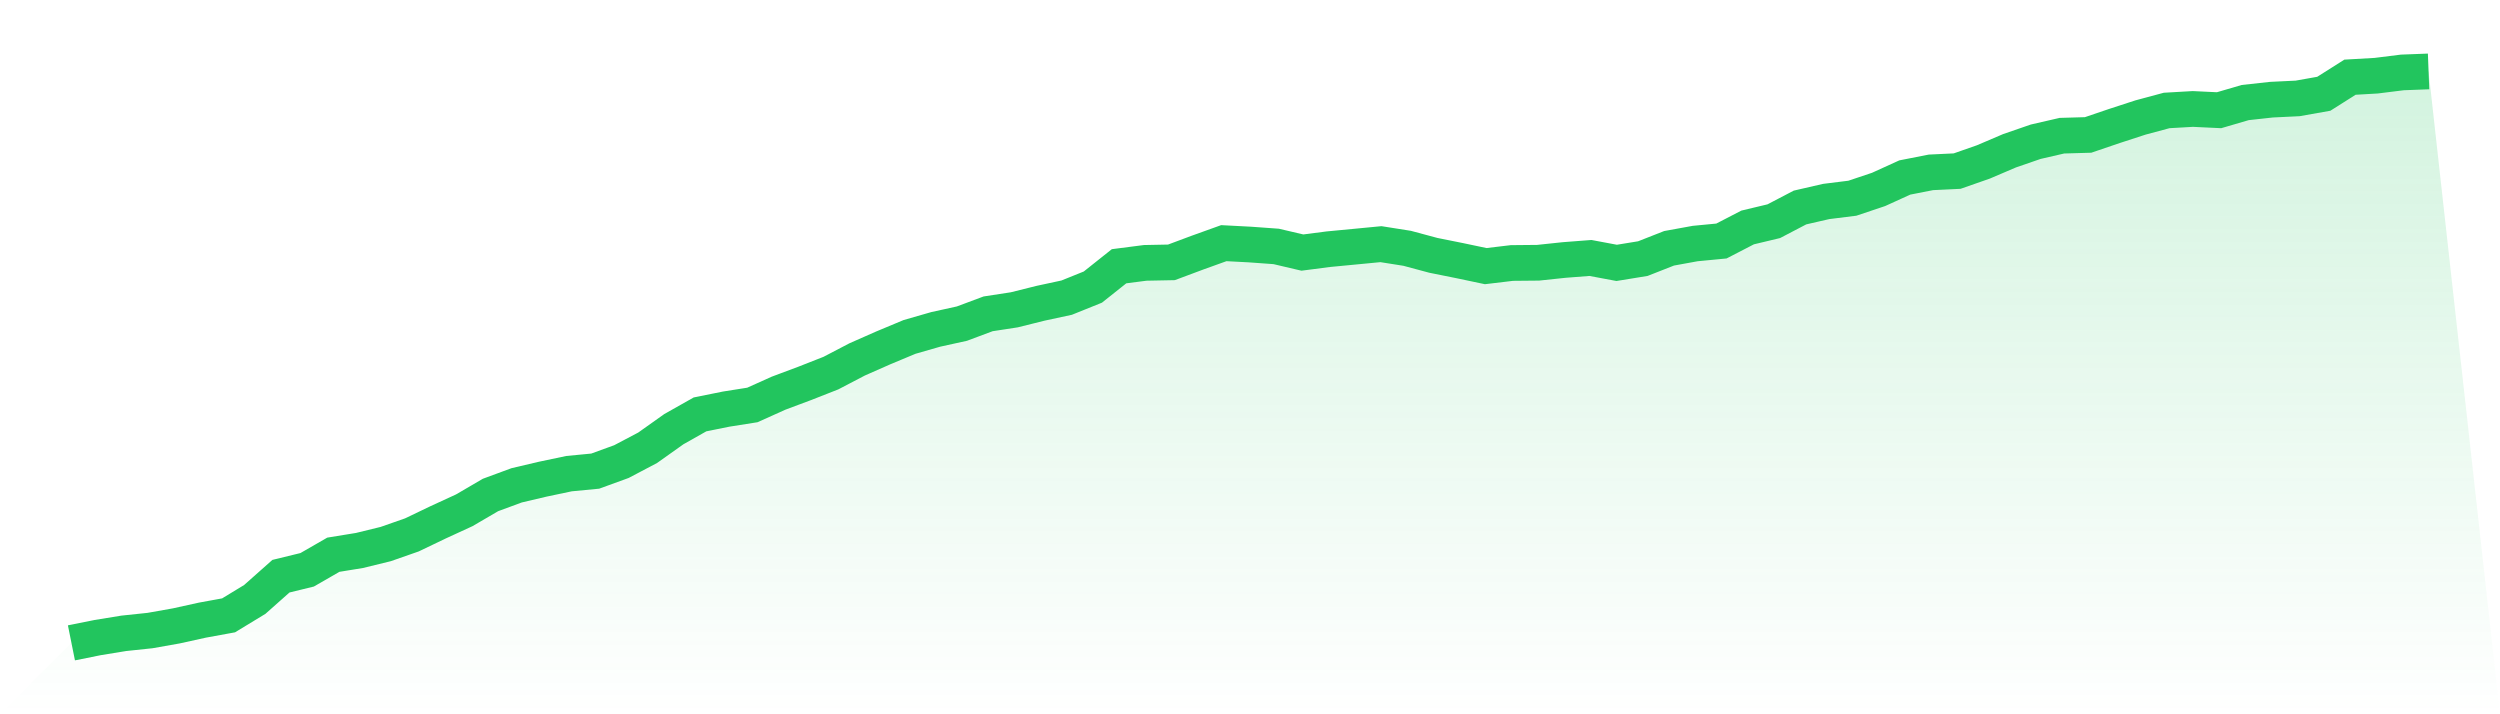 <svg viewBox="0 0 140 40" xmlns="http://www.w3.org/2000/svg">
<defs>
<linearGradient id="gradient" x1="0" x2="0" y1="0" y2="1">
<stop offset="0%" stop-color="#22c55e" stop-opacity="0.2"/>
<stop offset="100%" stop-color="#22c55e" stop-opacity="0"/>
</linearGradient>
</defs>
<path d="M4,36 L4,36 L5.467,35.705 L6.933,35.466 L8.4,35.311 L9.867,35.051 L11.333,34.728 L12.8,34.46 L14.267,33.568 L15.733,32.267 L17.2,31.909 L18.667,31.065 L20.133,30.826 L21.6,30.467 L23.067,29.954 L24.533,29.251 L26,28.576 L27.467,27.719 L28.933,27.178 L30.4,26.833 L31.867,26.524 L33.333,26.383 L34.8,25.849 L36.267,25.076 L37.733,24.035 L39.2,23.206 L40.667,22.91 L42.133,22.678 L43.6,22.018 L45.067,21.469 L46.533,20.893 L48,20.127 L49.467,19.48 L50.933,18.868 L52.4,18.446 L53.867,18.123 L55.333,17.575 L56.8,17.35 L58.267,16.984 L59.733,16.668 L61.2,16.077 L62.667,14.91 L64.133,14.721 L65.6,14.692 L67.067,14.144 L68.533,13.617 L70,13.694 L71.467,13.8 L72.933,14.144 L74.4,13.954 L75.867,13.814 L77.333,13.673 L78.8,13.905 L80.267,14.299 L81.733,14.594 L83.2,14.903 L84.667,14.728 L86.133,14.714 L87.6,14.559 L89.067,14.446 L90.533,14.721 L92,14.482 L93.467,13.905 L94.933,13.638 L96.4,13.497 L97.867,12.738 L99.333,12.387 L100.8,11.62 L102.267,11.283 L103.733,11.1 L105.2,10.608 L106.667,9.94 L108.133,9.652 L109.6,9.582 L111.067,9.069 L112.533,8.443 L114,7.937 L115.467,7.599 L116.933,7.557 L118.4,7.058 L119.867,6.58 L121.333,6.186 L122.8,6.102 L124.267,6.172 L125.733,5.743 L127.2,5.582 L128.667,5.511 L130.133,5.251 L131.6,4.323 L133.067,4.239 L134.533,4.056 L136,4 L140,40 L0,40 z" fill="url(#gradient)"/>
<path d="M4,36 L4,36 L5.467,35.705 L6.933,35.466 L8.4,35.311 L9.867,35.051 L11.333,34.728 L12.8,34.46 L14.267,33.568 L15.733,32.267 L17.2,31.909 L18.667,31.065 L20.133,30.826 L21.6,30.467 L23.067,29.954 L24.533,29.251 L26,28.576 L27.467,27.719 L28.933,27.178 L30.4,26.833 L31.867,26.524 L33.333,26.383 L34.8,25.849 L36.267,25.076 L37.733,24.035 L39.2,23.206 L40.667,22.91 L42.133,22.678 L43.6,22.018 L45.067,21.469 L46.533,20.893 L48,20.127 L49.467,19.48 L50.933,18.868 L52.4,18.446 L53.867,18.123 L55.333,17.575 L56.8,17.35 L58.267,16.984 L59.733,16.668 L61.2,16.077 L62.667,14.91 L64.133,14.721 L65.6,14.692 L67.067,14.144 L68.533,13.617 L70,13.694 L71.467,13.8 L72.933,14.144 L74.4,13.954 L75.867,13.814 L77.333,13.673 L78.8,13.905 L80.267,14.299 L81.733,14.594 L83.2,14.903 L84.667,14.728 L86.133,14.714 L87.6,14.559 L89.067,14.446 L90.533,14.721 L92,14.482 L93.467,13.905 L94.933,13.638 L96.4,13.497 L97.867,12.738 L99.333,12.387 L100.8,11.62 L102.267,11.283 L103.733,11.1 L105.2,10.608 L106.667,9.94 L108.133,9.652 L109.6,9.582 L111.067,9.069 L112.533,8.443 L114,7.937 L115.467,7.599 L116.933,7.557 L118.4,7.058 L119.867,6.58 L121.333,6.186 L122.8,6.102 L124.267,6.172 L125.733,5.743 L127.2,5.582 L128.667,5.511 L130.133,5.251 L131.6,4.323 L133.067,4.239 L134.533,4.056 L136,4" fill="none" stroke="#22c55e" stroke-width="2"/>
</svg>